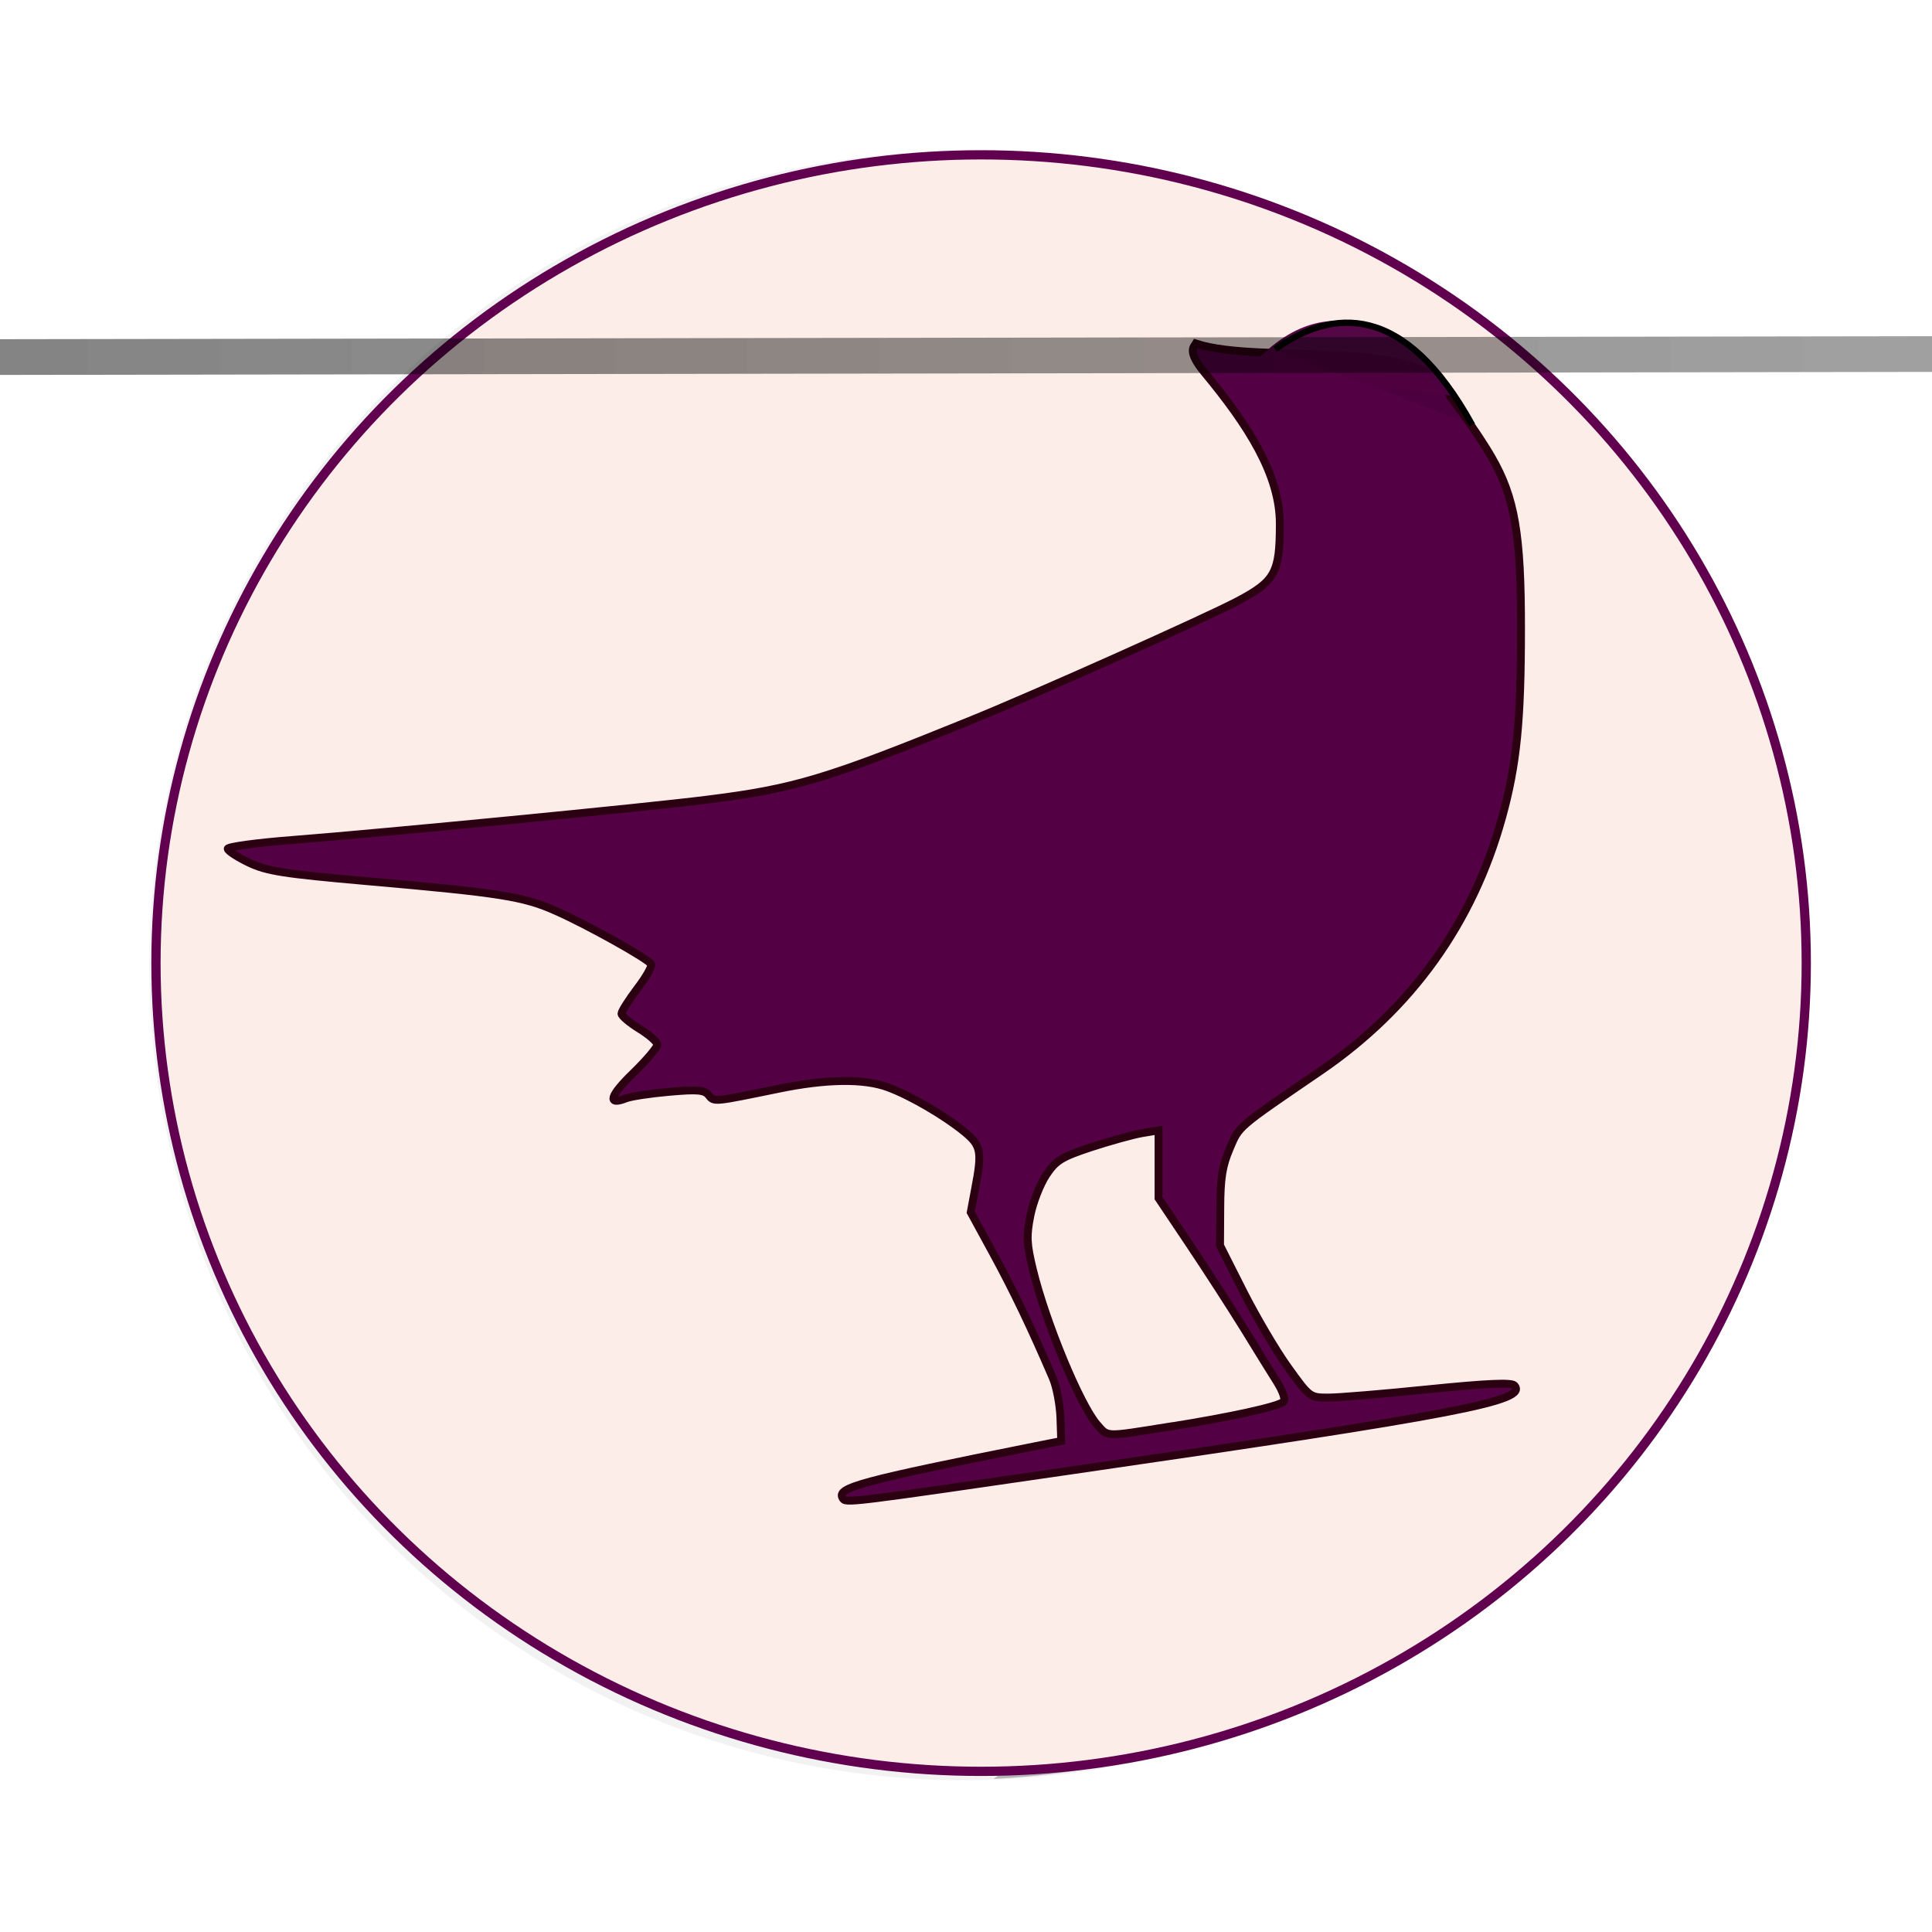 <?xml version="1.0" encoding="UTF-8" standalone="no"?>
<svg
   xmlns:dc="http://purl.org/dc/elements/1.1/"
   xmlns:cc="http://creativecommons.org/ns#"
   xmlns:rdf="http://www.w3.org/1999/02/22-rdf-syntax-ns#"
   xmlns:svg="http://www.w3.org/2000/svg"
   xmlns="http://www.w3.org/2000/svg"
   xmlns:xlink="http://www.w3.org/1999/xlink"
   xmlns:sodipodi="http://sodipodi.sourceforge.net/DTD/sodipodi-0.dtd"
   xmlns:inkscape="http://www.inkscape.org/namespaces/inkscape"
   width="64"
   height="64"
   version="1.1"
   viewBox="0 0 16.933 16.933"
   id="svg1614"
   sodipodi:docname="MerllotLinux.svg"
   inkscape:version="0.92.4 (5da689c313, 2019-01-14)"
   inkscape:export-filename="/home/admin/Descargas/MerlotLinux.png"
   inkscape:export-xdpi="96"
   inkscape:export-ydpi="96">
  <sodipodi:namedview
     pagecolor="#ffffff"
     bordercolor="#666666"
     borderopacity="1"
     objecttolerance="10"
     gridtolerance="10"
     guidetolerance="10"
     inkscape:pageopacity="0"
     inkscape:pageshadow="2"
     inkscape:window-width="1020"
     inkscape:window-height="535"
     id="namedview1616"
     showgrid="false"
     inkscape:zoom="14.75"
     inkscape:cx="37.66499"
     inkscape:cy="48.016365"
     inkscape:window-x="0"
     inkscape:window-y="0"
     inkscape:window-maximized="1"
     inkscape:current-layer="svg1614"
     showguides="false" />
  <defs
     id="defs1574">
    <pattern
       inkscape:collect="always"
       xlink:href="#Strips1_1"
       id="pattern2520"
       patternTransform="matrix(174.776,0,0,3.387,-179.495,2.104)" />
    <pattern
       inkscape:stockid="Stripes 1:1"
       id="Strips1_1"
       patternTransform="translate(0,0) scale(10,10)"
       height="1"
       width="2"
       patternUnits="userSpaceOnUse"
       inkscape:collect="always">
      <rect
         id="rect1802"
         height="2"
         width="1"
         y="-0.5"
         x="0"
         style="fill:black;stroke:none" />
    </pattern>
    <linearGradient
       id="b"
       x1="45.628"
       x2="45.628"
       y1="57.955"
       y2="12.461"
       gradientTransform="matrix(.265 0 0 .265 28.628 -.359)"
       gradientUnits="userSpaceOnUse">
      <stop
         offset="0"
         id="stop1569" />
      <stop
         stop-opacity="0"
         offset="1"
         id="stop1571" />
    </linearGradient>
  </defs>
  <g
     transform="translate(-28.712 .359)"
     id="g1582">
    <g
       transform="matrix(1.038 0 0 1.038 -1.429 -.312)"
       stroke-width=".927"
       id="g1580">
      <path
         d="m37.095 1.229a6.879 6.879 0 1 1 0 13.757 6.879 6.879 0 0 1 0-13.757z"
         fill="#f2f2f2"
         id="path1576" />
      <path
         d="m41.625 2.938a10.716 10.716 0 0 1 0.497 3.185 10.716 10.716 0 0 1-4.695 8.852 6.88 6.88 0 0 0 6.547-6.868 6.88 6.88 0 0 0-2.349-5.17z"
         fill="url(#b)"
         opacity=".25"
         style="paint-order:stroke markers fill"
         id="path1578" />
    </g>
  </g>
  <g
     transform="matrix(.322 0 0 .322 .843 .898)"
     stroke-width=".821"
     id="g1612">
    <path
       d="m31.933 27.34c-0.319 1.219-2.764 3.539-3.623 4.66-0.855 1.125 0.087 2.36-1.492 1.965-1.575-0.391-2.016-0.32-3.65-0.234-1.615 0.09-1.268-0.043-2.28 0.383-1.008 0.422-4.398-5.16-4.674-6.203-0.268-1.039-0.398-0.914 0.307-2.035 0.696-1.125 0.803-2.238 1.729-3.598 0.925-1.367 2-2.063 1.921-3.105-0.307-3.871-0.543-5.809 1.303-6.703 1.756-0.852 3.228-0.344 3.807-0.055 0.252 0.125 0.764 0.371 1.142 0.797 0.378 0.418 0.721 1.047 0.913 1.844 0.394 1.598-0.165 1.07 0.283 2.902 0.441 1.828 1.339 2.727 2.433 4.172 1.099 1.445 2.241 3.832 1.878 5.211"
       fill="#181818"
       id="path1584" />
    <path
       d="m21.695 17.859c0.195-0.036 0.295-0.219 0.368-0.389 0.129-0.302 0.33-0.581 0.343-0.923 0.012-0.322-0.101-0.628-0.297-0.884-0.165-0.215-0.4-0.358-0.672-0.367-0.303-0.01-0.519 0.241-0.614 0.497-0.155 0.421-0.117 0.894-0.002 1.319 0.087 0.323 0.276 0.68 0.631 0.759 0.08 0.018 0.165 0.014 0.242-0.013"
       fill="#f9f9f9"
       id="path1586" />
    <path
       d="m21.43 16.03c0.141 0 0.32 0.086 0.41 0.207 0.094 0.121 0.156 0.293 0.156 0.488 0 0.285-0.031 0.602-0.215 0.699-0.059 0.023-0.184 0.059-0.254 0.059-0.16 0-0.176-0.102-0.328-0.25-0.055-0.051-0.211-0.313-0.211-0.527 0-0.133-0.031-0.324 0.094-0.496 0.086-0.125 0.195-0.184 0.348-0.184"
       fill="#181818"
       id="path1588" />
    <path
       d="m24.652 17.895c0.335-0.027 0.712-0.112 0.917-0.399 0.345-0.482 0.321-1.163 0.039-1.671-0.145-0.261-0.321-0.55-0.619-0.647-0.385-0.126-0.857-0.084-1.163 0.204-0.281 0.264-0.455 0.648-0.434 1.041 0.013 0.24 0.061 0.486 0.22 0.675 0.182 0.217 0.331 0.475 0.586 0.617 0.143 0.079 0.293 0.144 0.451 0.183"
       fill="#f9f9f9"
       id="path1590" />
    <path
       d="m24.594 16.01c0.359 0 0.566 0.301 0.637 0.684 0.027 0.176-0.012 0.375-0.125 0.516-0.129 0.164-0.359 0.258-0.543 0.258-0.18 0-0.375 0.027-0.484-0.105-0.105-0.141-0.125-0.445-0.125-0.668 0-0.246 0.078-0.422 0.207-0.559 0.102-0.102 0.281-0.125 0.434-0.125"
       fill="#181818"
       id="path1592" />
    <path
       d="m24.758 16.221c-0.036-0.016-0.066-0.016-0.086 2e-3h-0.004c-0.074 0.067-4e-3 0.105 0.082 0.188 0.047 0.051 0.082 0.196 0.152 0.137 0.079-0.054 0.075-0.132-0.023-0.234-0.043-0.045-0.085-0.076-0.121-0.092zm-3.166 0.094c-0.053-0.015-0.103-5e-3 -0.125 0.025-0.043 0.062 0.009 0.121 0.104 0.25 0.098 0.133 0.063 0.285 0.172 0.25 0.043-0.012 0.051-0.285-0.008-0.41-0.032-0.062-0.088-0.1-0.143-0.115zm1.418 0.121c-0.049-0.007-0.092-0.002-0.135 0.01-0.164 0.039-0.137 0.106 0.035 0.133 0.102 0.02 0.074 0.016 0.207 0.043 0.14 0.031 0.199-0.051 0.07-0.121-0.072-0.037-0.128-0.057-0.178-0.064z"
       fill="#676767"
       id="path1594" />
    <path
       d="m22.461 19.977c-0.621 0.023-1.434-1.656-1.461-0.977v1.164c0 0.371-0.332 0.402-0.722 0.961-0.393 0.613-0.574 1.216-0.781 1.829-0.191 0.676-0.891 1.512-1.051 2.188-0.164 0.672-0.446 0.96-0.446 1.858 0 0.381 0.149 0.783 0.438 1.009 0.289 0.223 0.582 0.434 1.035 0.809 0.48 0.398 1.469 1.07 1.602 1.285 0.141 0.215 0.141 0.695 0.055 0.852-0.086 0.152-1.032 0.238-1.032 0.238s0.852 0.956 0.985 1.073c0.125 0.117 0.66 0.684 2.832 0.301 1.227-0.223 2.172-0.964 2.859-1.581 0.887-0.816 0.438-1.047 0.551-1.453 0.168-0.59 0.711-0.809 0.832-1.473 0.016-0.094 0.047-0.164 0.141-0.313 0.137-0.188 0.105-0.586 0.105-0.938 0-0.938-0.113-1.879-0.344-2.578-0.211-0.656-0.543-1.113-0.828-1.703-0.57-1.176-0.543-1.707-1.055-2.457-0.578-0.867-0.293-1.445-1.066-1.41-0.961 0.051-1.738 1.289-2.648 1.324"
       fill="#f9f9f9"
       id="path1596" />
    <path
       d="m22.789 16.906c0.348-0.039 0.828 0.039 1.047 0.191 0.203 0.141 0.348 0.219 0.535 0.273 0.621 0.191 1.445 0.285 1.406 0.813-0.043 0.633-0.238 0.914-0.797 1.082-0.449 0.129-1.25 0.759-1.867 0.759-0.277 0-0.664 0.016-0.887-0.063-0.215-0.07-0.516-0.31-0.867-0.584-0.355-0.273-0.68-0.566-0.691-0.941-0.016-0.395 0.262-0.527 0.652-0.848 0.203-0.168 0.578-0.453 0.832-0.574 0.238-0.113 0.391-0.09 0.637-0.117"
       fill="#ffcf33"
       id="path1598" />
    <path
       d="m21.988 17.371c-0.02 0.047 0.129 0.145 0.207 0.078 0.082-0.066 0.176-0.125 0.207-0.145 0.145-0.09 0.094-0.156-0.152-0.117-0.238 0.039-0.238 0.133-0.266 0.184"
       fill="#995900"
       id="path1600" />
    <path
       d="m31.919 28.361c0.297 0.402-8e-3 0.93 0.207 1.25 0.355 0.527 1.113 1.034 1.386 1.182 0.195 0.113 0.473 0.219 0.461 0.543-0.016 0.375-0.211 0.473-0.32 0.574-0.219 0.207-1.324 0.723-2.059 1.191-0.922 0.594-1.242 0.859-1.543 1.141-0.469 0.441-0.91 0.758-1.621 0.758-0.707 0-1.031-0.309-1.246-0.492-0.219-0.18-0.465-0.637-0.441-1.316 0.02-0.68 0.25-1.293 0.359-2.348 0.047-0.453 0.043-1.012 0.043-1.508 0-0.629 0.012-1.06 0.152-1.142 0.258-0.152 0.316-0.16 0.621-0.16s0.441 0.016 0.543 0.113c0.094 0.086 0.055 0.193 0.023 0.486-0.027 0.293 0.121 0.387 0.266 0.508 0.148 0.117 0.281 0.269 0.746 0.301 0.678 0.046 1.072-0.242 1.554-0.655 0.128-0.11 0.383-0.574 0.434-0.574 0.043 0 0.259-0.089 0.435 0.153"
       fill="#ffcf33"
       id="path1602" />
    <path
       d="m15.34 29.02c-0.426 0.289-1.516 0.266-1.793 0.605-0.27 0.34 0.012 0.832 4e-3 1.746 0 0.391-0.07 0.684-0.117 0.922-0.07 0.301-0.113 0.512 0.023 0.727 0.246 0.379 0.633 0.477 2.871 0.914 1.195 0.234 2.328 0.836 3.082 0.898 0.758 0.051 0.922-0.188 1.383-0.57 0.457-0.387 0.605-0.27 0.59-1.113-0.016-0.844-0.59-1.094-1.242-2.066-0.652-0.973-0.758-1.152-1.191-1.797-0.434-0.637-1.293-1.793-1.781-1.805-0.391-8e-3 -0.609 0.188-0.855 0.422s-0.543 0.828-0.973 1.117"
       fill="#ffcf33"
       id="path1604" />
    <path
       d="m28.097 22.656c-0.078-0.003-0.112 0.024-0.09 0.094 0.013 0.041 0.784 0.265 1.25 1.031 0.649 1.068 0.651 1.61 0.406 2.781-0.084 0.399-0.265 0.642-0.242 0.752-0.042 0.005-0.06 0.002-0.115 0.01-0.285 0.039-0.477 0.178-0.59 0.307-0.108 0.116-0.231 0.286-0.18 0.342 0.102 0.094 0.188-0.141 0.289-0.219 0.098-0.074 0.262-0.238 0.582-0.238 0.324 0 0.305-0.012 0.289-0.125-0.007-0.067-0.061-0.085-0.148-0.086 0.175-0.175 0.423-0.938 0.485-1.273 0.071-0.387 0.085-1.278-0.233-1.904-0.366-0.723-1.038-1.132-1.703-1.471zm2.029 4.664c-0.328-0.016-0.297 0.062-0.297 0.062 0 0.141 0.305 0.191 0.605 0.234 0.289 0.039 0.523 0.094 0.539 0.379 0.012 0.281-0.063 0.484 0.07 0.461 0.285-0.051 0.387-0.34 0.387-0.477 0-0.133-0.211-0.375-0.586-0.508-0.277-0.102-0.48-0.145-0.719-0.152z"
       fill="#676767"
       id="path1606" />
    <path
       d="m20.988 18.797c0.133 0.086 0.137 0.098 0.328 0.219 0.309 0.234 0.852 0.289 1.117 0.297 0.613 0.09 1.707-0.449 2.137-0.691 0.219-0.152 0.621-0.473 0.773-0.477 0.094 0.094-0.043 0.109-0.238 0.234-0.258 0.176-0.477 0.324-0.871 0.531-0.418 0.207-1.063 0.547-1.887 0.5-0.434-0.059-0.438-0.063-0.703-0.191-0.16-0.105-0.523-0.285-0.656-0.422"
       fill="#995900"
       id="path1608" />
    <path
       d="m23.691 17.395c0.02 0.051-0.129 0.145-0.207 0.082-0.082-0.066-0.176-0.129-0.211-0.145-0.145-0.094-0.09-0.156 0.152-0.117s0.242 0.129 0.266 0.18"
       fill="#995900"
       id="path1610" />
  </g>
  <ellipse
     style="fill:#fcede8;fill-opacity:1;stroke:#60004f;stroke-width:0.081;stroke-miterlimit:4;stroke-dasharray:none;stroke-dashoffset:0;stroke-opacity:1"
     id="path38"
     ry="7.084"
     rx="7.232"
     cy="8.441"
     cx="8.599"
     inkscape:export-xdpi="98.042404"
     inkscape:export-ydpi="98.042404" />
  <path
     style="fill:#530044;fill-opacity:1;stroke:#2b0011;stroke-width:0.069;stroke-miterlimit:4;stroke-dasharray:none;stroke-dashoffset:0;stroke-opacity:1"
     d="m 7.385,13.13 c -0.054,-0.092 0.153,-0.148 1.689,-0.455 l 0.227,-0.045 -0.007,-0.207 C 9.289,12.308 9.26,12.153 9.227,12.077 9.034,11.628 8.883,11.314 8.707,10.99 L 8.508,10.625 8.546,10.422 C 8.609,10.093 8.6,10.041 8.454,9.921 8.283,9.78 7.979,9.602 7.783,9.53 7.574,9.452 7.241,9.456 6.821,9.543 6.25,9.66 6.259,9.66 6.211,9.599 6.175,9.553 6.115,9.547 5.868,9.569 5.704,9.583 5.533,9.609 5.488,9.626 5.319,9.693 5.343,9.605 5.549,9.406 5.666,9.292 5.761,9.18 5.761,9.156 c 0,-0.024 -0.071,-0.086 -0.157,-0.139 -0.086,-0.053 -0.157,-0.113 -0.157,-0.133 0,-0.02 0.063,-0.119 0.139,-0.22 C 5.663,8.564 5.717,8.467 5.707,8.45 5.68,8.403 5.15,8.107 4.872,7.984 4.589,7.857 4.38,7.825 3.218,7.723 2.483,7.658 2.339,7.636 2.18,7.56 2.079,7.511 1.996,7.457 1.996,7.439 c 0,-0.018 0.255,-0.053 0.567,-0.077 C 3.378,7.298 5.656,7.077 6.193,7.009 6.963,6.913 7.237,6.83 8.498,6.318 9.066,6.088 10.572,5.414 10.848,5.268 11.177,5.093 11.217,5.02 11.217,4.59 c 0,-0.428 -0.274,-0.859 -0.66,-1.325 -0.159,-0.191 -0.09,-0.229 -0.076,-0.254 0.577,0.19 2.01,-0.073 2.226,0.462 0,0 0.222,0.285 0.366,0.534 0.203,0.351 0.259,0.675 0.258,1.506 -1.14e-4,0.811 -0.038,1.189 -0.166,1.652 -0.256,0.926 -0.792,1.674 -1.59,2.22 -0.742,0.507 -0.712,0.482 -0.798,0.684 -0.064,0.151 -0.081,0.257 -0.082,0.518 l -0.002,0.329 0.203,0.402 c 0.112,0.221 0.288,0.521 0.393,0.666 0.189,0.263 0.191,0.265 0.355,0.265 0.091,0 0.486,-0.033 0.878,-0.073 0.502,-0.051 0.724,-0.061 0.75,-0.034 0.127,0.135 -0.485,0.253 -3.851,0.741 C 7.402,13.177 7.412,13.176 7.385,13.13 Z M 10.241,12.506 c 0.549,-0.087 0.965,-0.179 1.008,-0.221 0.019,-0.019 -0.004,-0.088 -0.055,-0.17 -0.048,-0.076 -0.178,-0.286 -0.289,-0.467 -0.112,-0.181 -0.326,-0.513 -0.477,-0.738 L 10.154,10.501 V 10.204 9.907 l -0.148,0.025 c -0.081,0.014 -0.281,0.07 -0.444,0.123 -0.259,0.086 -0.308,0.116 -0.392,0.242 -0.053,0.08 -0.116,0.24 -0.139,0.356 -0.036,0.182 -0.033,0.247 0.022,0.475 0.113,0.464 0.414,1.189 0.563,1.358 0.097,0.11 0.062,0.109 0.625,0.019 z"
     id="path5804"
     inkscape:connector-curvature="0"
     sodipodi:nodetypes="cccccccsccsccccscscccscssssssccssccsccccscscsccccccccccscccccsc" />
  <path
     style="opacity:1;vector-effect:none;fill:#540045;fill-opacity:0.967;stroke:#000000;stroke-width:0.118;stroke-linecap:butt;stroke-linejoin:miter;stroke-miterlimit:4;stroke-dasharray:none;stroke-dashoffset:0;stroke-opacity:0"
     d="m 10.91,3.28 c 0.721,-0.911 1.507,-0.297 1.869,0.193"
     id="path277"
     inkscape:connector-curvature="0"
     sodipodi:nodetypes="cc" />
  <path
     style="opacity:1;vector-effect:none;fill:#800080;fill-opacity:1;stroke:url(#pattern2520);stroke-width:2.895;stroke-linecap:butt;stroke-linejoin:miter;stroke-miterlimit:4;stroke-dasharray:none;stroke-dashoffset:0;stroke-opacity:1"
     d="M 9.556,2.958 10.447,3.172 10.851,3.269"
     id="path1084"
     inkscape:connector-curvature="0"
     sodipodi:nodetypes="ccc" />
  <path
     style="opacity:1;vector-effect:none;fill:#000000;fill-opacity:0.067;stroke:#000000;stroke-width:0.055;stroke-linecap:butt;stroke-linejoin:miter;stroke-miterlimit:4;stroke-dasharray:none;stroke-dashoffset:0;stroke-opacity:1"
     d="m 11.176,3.061 c 0.503,-0.36 1.133,-0.414 1.727,0.663"
     id="path2522"
     inkscape:connector-curvature="0"
     sodipodi:nodetypes="cc" />
</svg>
